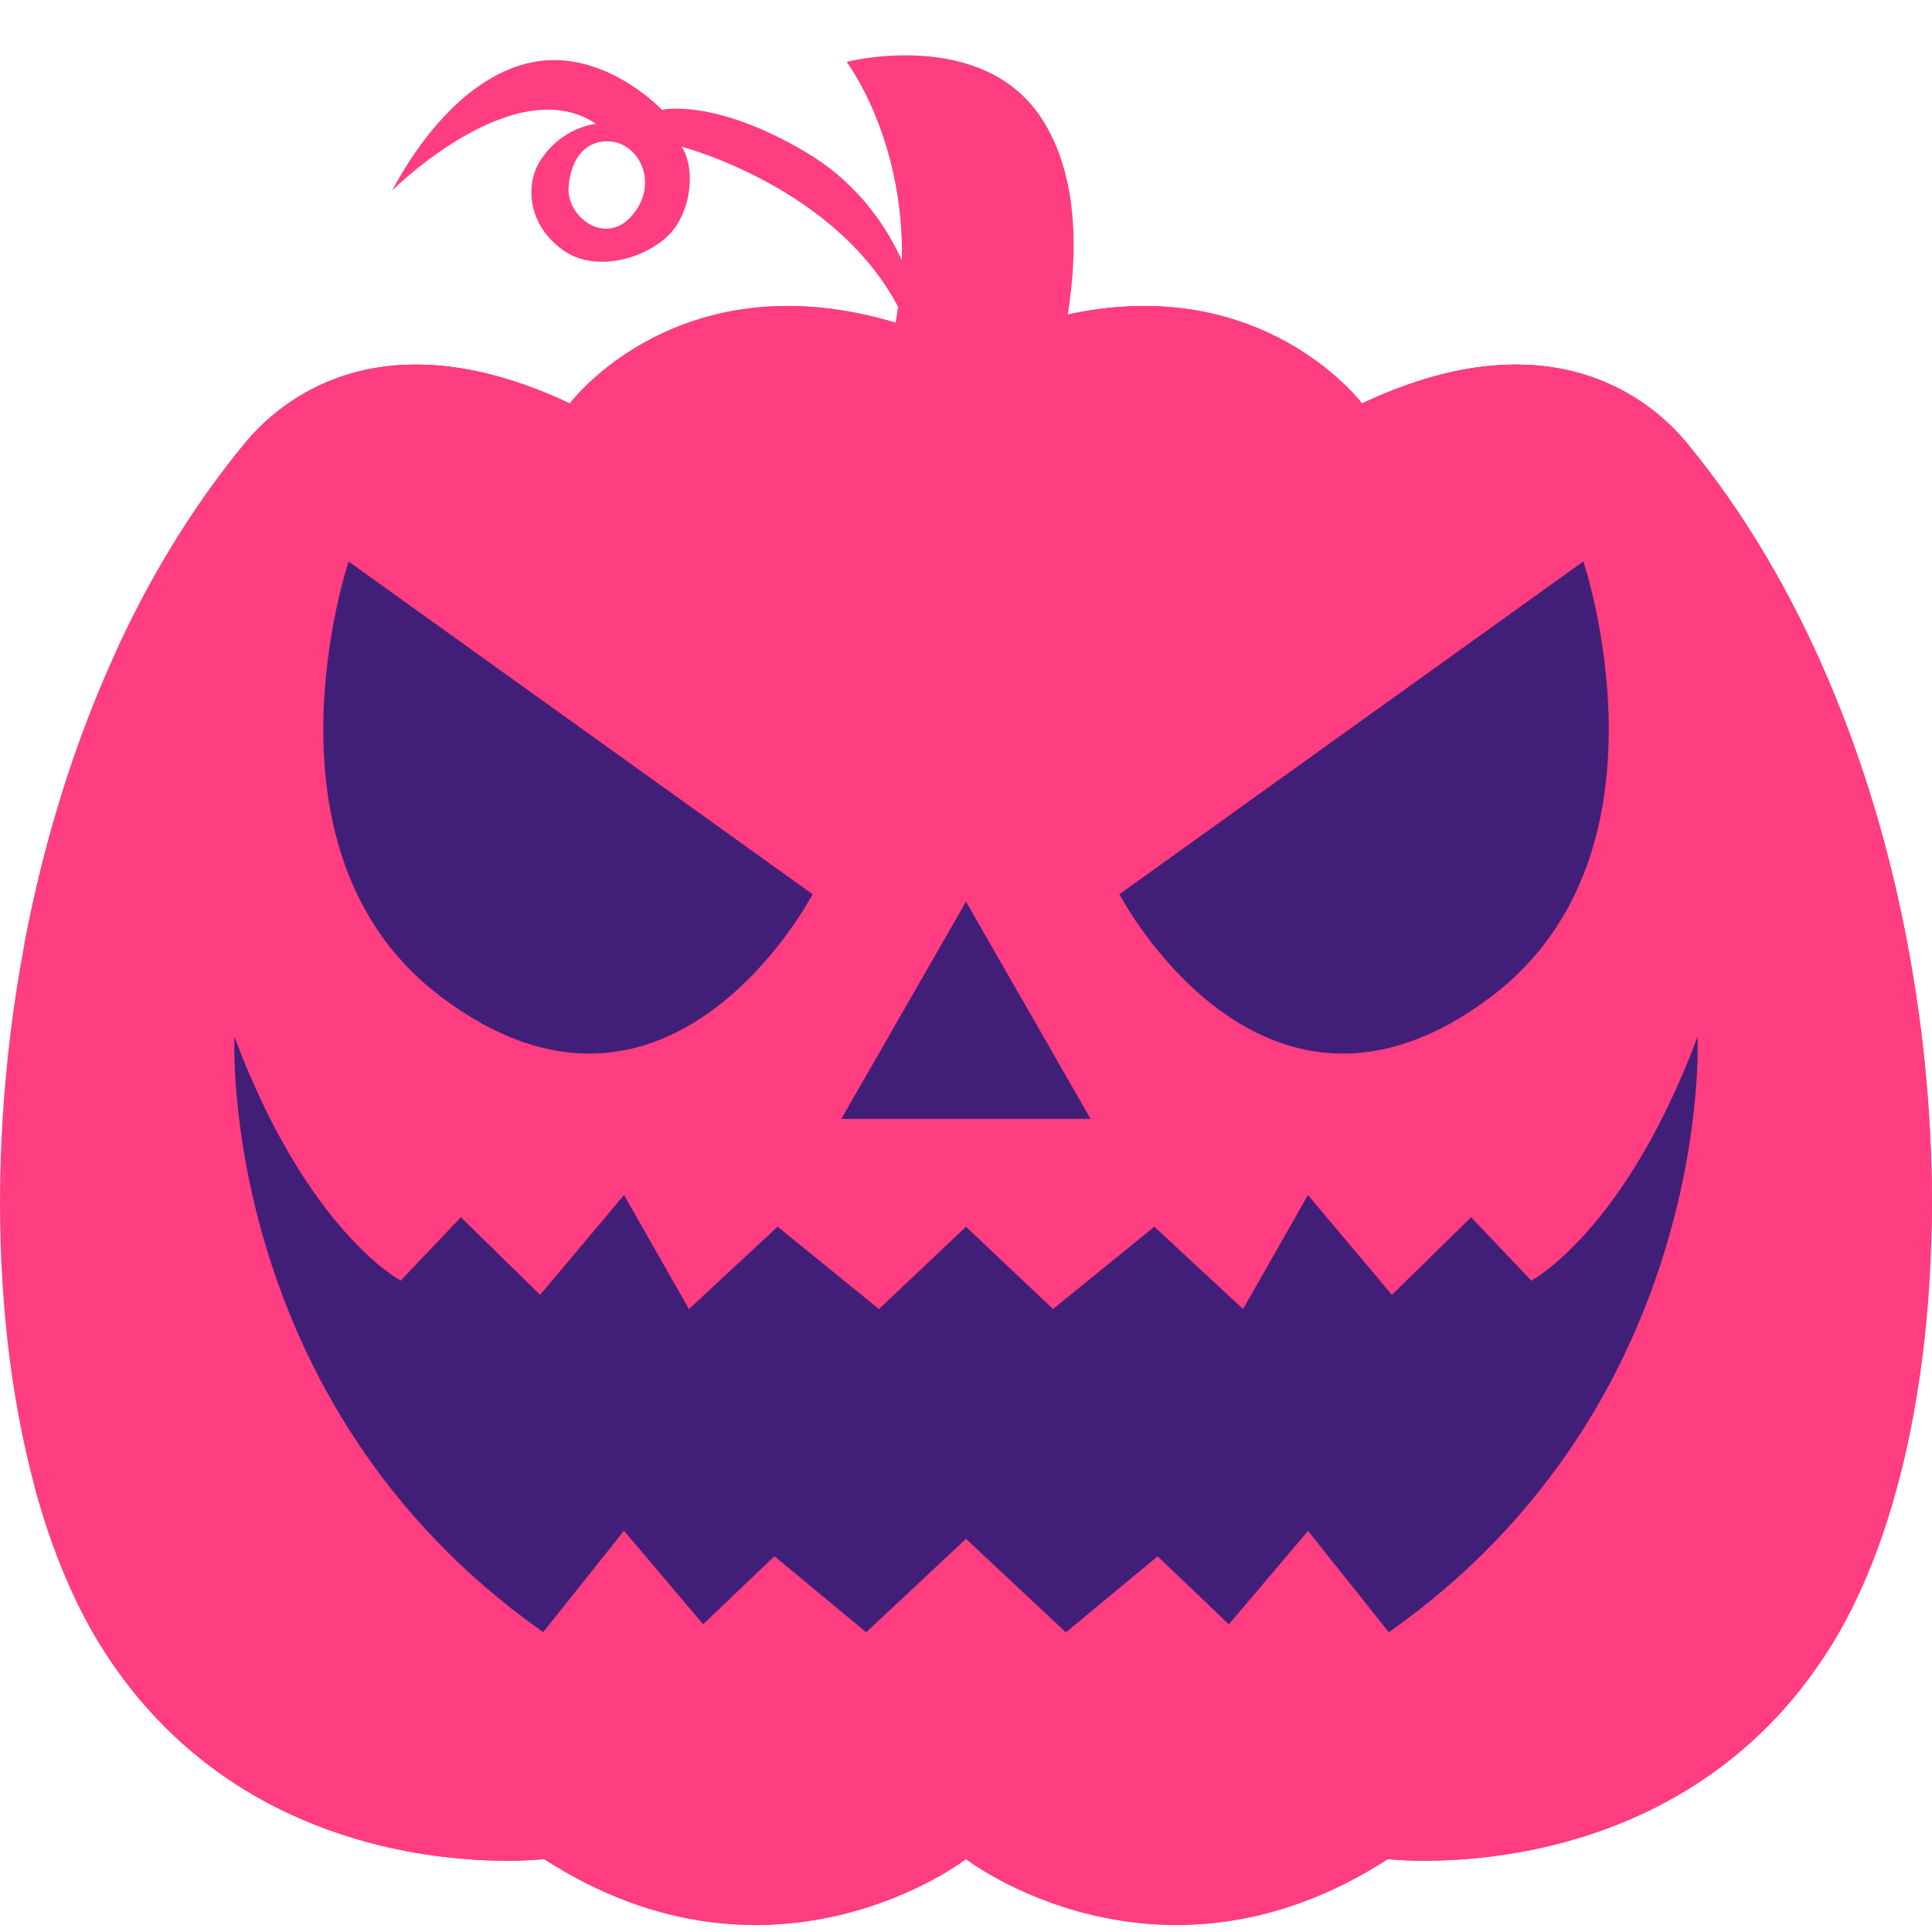 <svg xmlns="http://www.w3.org/2000/svg" fill="none" viewBox="0 0 20 20"><g fill="#ff3d80"><path d="m9.334 3.251.142-.152s-.191-.964-1.129-1.521c-.958-.569-1.495-.441-1.495-.441S6.359.61 5.713.622c-.569.011-1.172.461-1.655 1.351 0 0 1.263-1.258 2.113-.691 0 0-.356.027-.583.389-.144.23-.138.65.243.92.311.22.784.109 1.055-.123s.322-.716.171-.949c0 0 1.647.427 2.277 1.731zM6.53 2.245c-.27.296-.66.001-.644-.299s.181-.512.448-.48c.293.035.496.449.196.779z"/><path d="M9.21 3.629C9.664 1.819 8.765.64 8.765.64s1.395-.359 2.014.58.192 2.408.192 2.408H9.21z"/><path d="M11.073 3.121c-.042.304-.101.507-.101.507H9.21C9.658 1.841 8.787.669 8.765.64c.027.023 1.096.947.88 2.648l1.428-.166z"/><path d="M18.957 17.037c-1.598 2.568-4.59 2.208-4.59 2.208-2.378 1.535-4.367 0-4.367 0s-1.989 1.535-4.368 0c0 0-2.991.361-4.589-2.208-1.674-2.691-1.441-8.89 1.49-12.446.288-.349 1.316-1.38 3.366-.414 0 0 1.372-1.837 4.101-.555 2.728-1.282 4.1.555 4.1.555 2.05-.966 3.079.065 3.366.414 2.931 3.556 3.164 9.755 1.491 12.446z"/><path d="M19.997 12.731c-9.982.43-15.885-3.337-18.784-6.011a9.775 9.775 0 0 1 1.319-2.129c.288-.349 1.316-1.38 3.366-.414 0 0 1.372-1.837 4.101-.555 2.728-1.282 4.1.555 4.1.555 2.05-.966 3.079.065 3.366.414 1.805 2.189 2.587 5.382 2.531 8.14z"/><path d="M14.1 4.177s3.295 8.217.268 15.068c0 0 4.944-6.808-.268-15.068zm-8.201 0s-3.294 8.217-.267 15.068c0 0-4.945-6.808.267-15.068zM10 19.245c-.799-8.148 0-15.623 0-15.623s.799 7.475 0 15.623z"/><path d="M19.75 9.786c-.75-2.327-1.927-3.911-3.049-4.701-1.334-.94-2.601-.908-2.601-.908 2.05-.966 3.079.065 3.366.414 1.183 1.436 1.928 3.302 2.283 5.195zm-19.5 0C1 7.458 2.178 5.875 3.299 5.085c1.334-.94 2.6-.908 2.6-.908-2.05-.966-3.078.065-3.366.414C1.349 6.026.606 7.893.25 9.786zm18.4 7.688c-1.645 2.089-4.283 1.771-4.283 1.771-2.378 1.535-4.367 0-4.367 0s-1.989 1.535-4.368 0c0 0-2.991.361-4.589-2.208-.286-.46-.517-1.023-.688-1.658 1.109 1.871 2.605 2.507 4.325 1.624 0 0 2.154 2.718 5.321.56 0 0 1.709 2.207 5.056.22 0 0 1.793.832 3.594-.309z"/></g><path d="M8.709 11.583 10 9.334l1.29 2.249H8.709zm7.682-5.77s1.017 3.012-.95 4.501c-2.367 1.794-3.853-1.057-3.853-1.057l4.803-3.445zm-12.782 0s-1.016 3.012.95 4.501c2.368 1.794 3.853-1.057 3.853-1.057L3.609 5.813zm10.768 11.084-.836-1.049-.82.967-.737-.704-.95.787L10 15.93l-1.033.967-.95-.787-.738.704-.82-.967-.836 1.049c-3.377-2.377-3.196-6.163-3.196-6.163.754 2.016 1.721 2.524 1.721 2.524l.623-.656.82.803.869-1.033.672 1.18.918-.852 1.049.852.901-.852.901.852 1.049-.852.918.852.672-1.18.869 1.033.82-.803.623.656s.967-.508 1.721-2.524c0 0 .181 3.786-3.195 6.163z" fill="#411f78"/></svg>